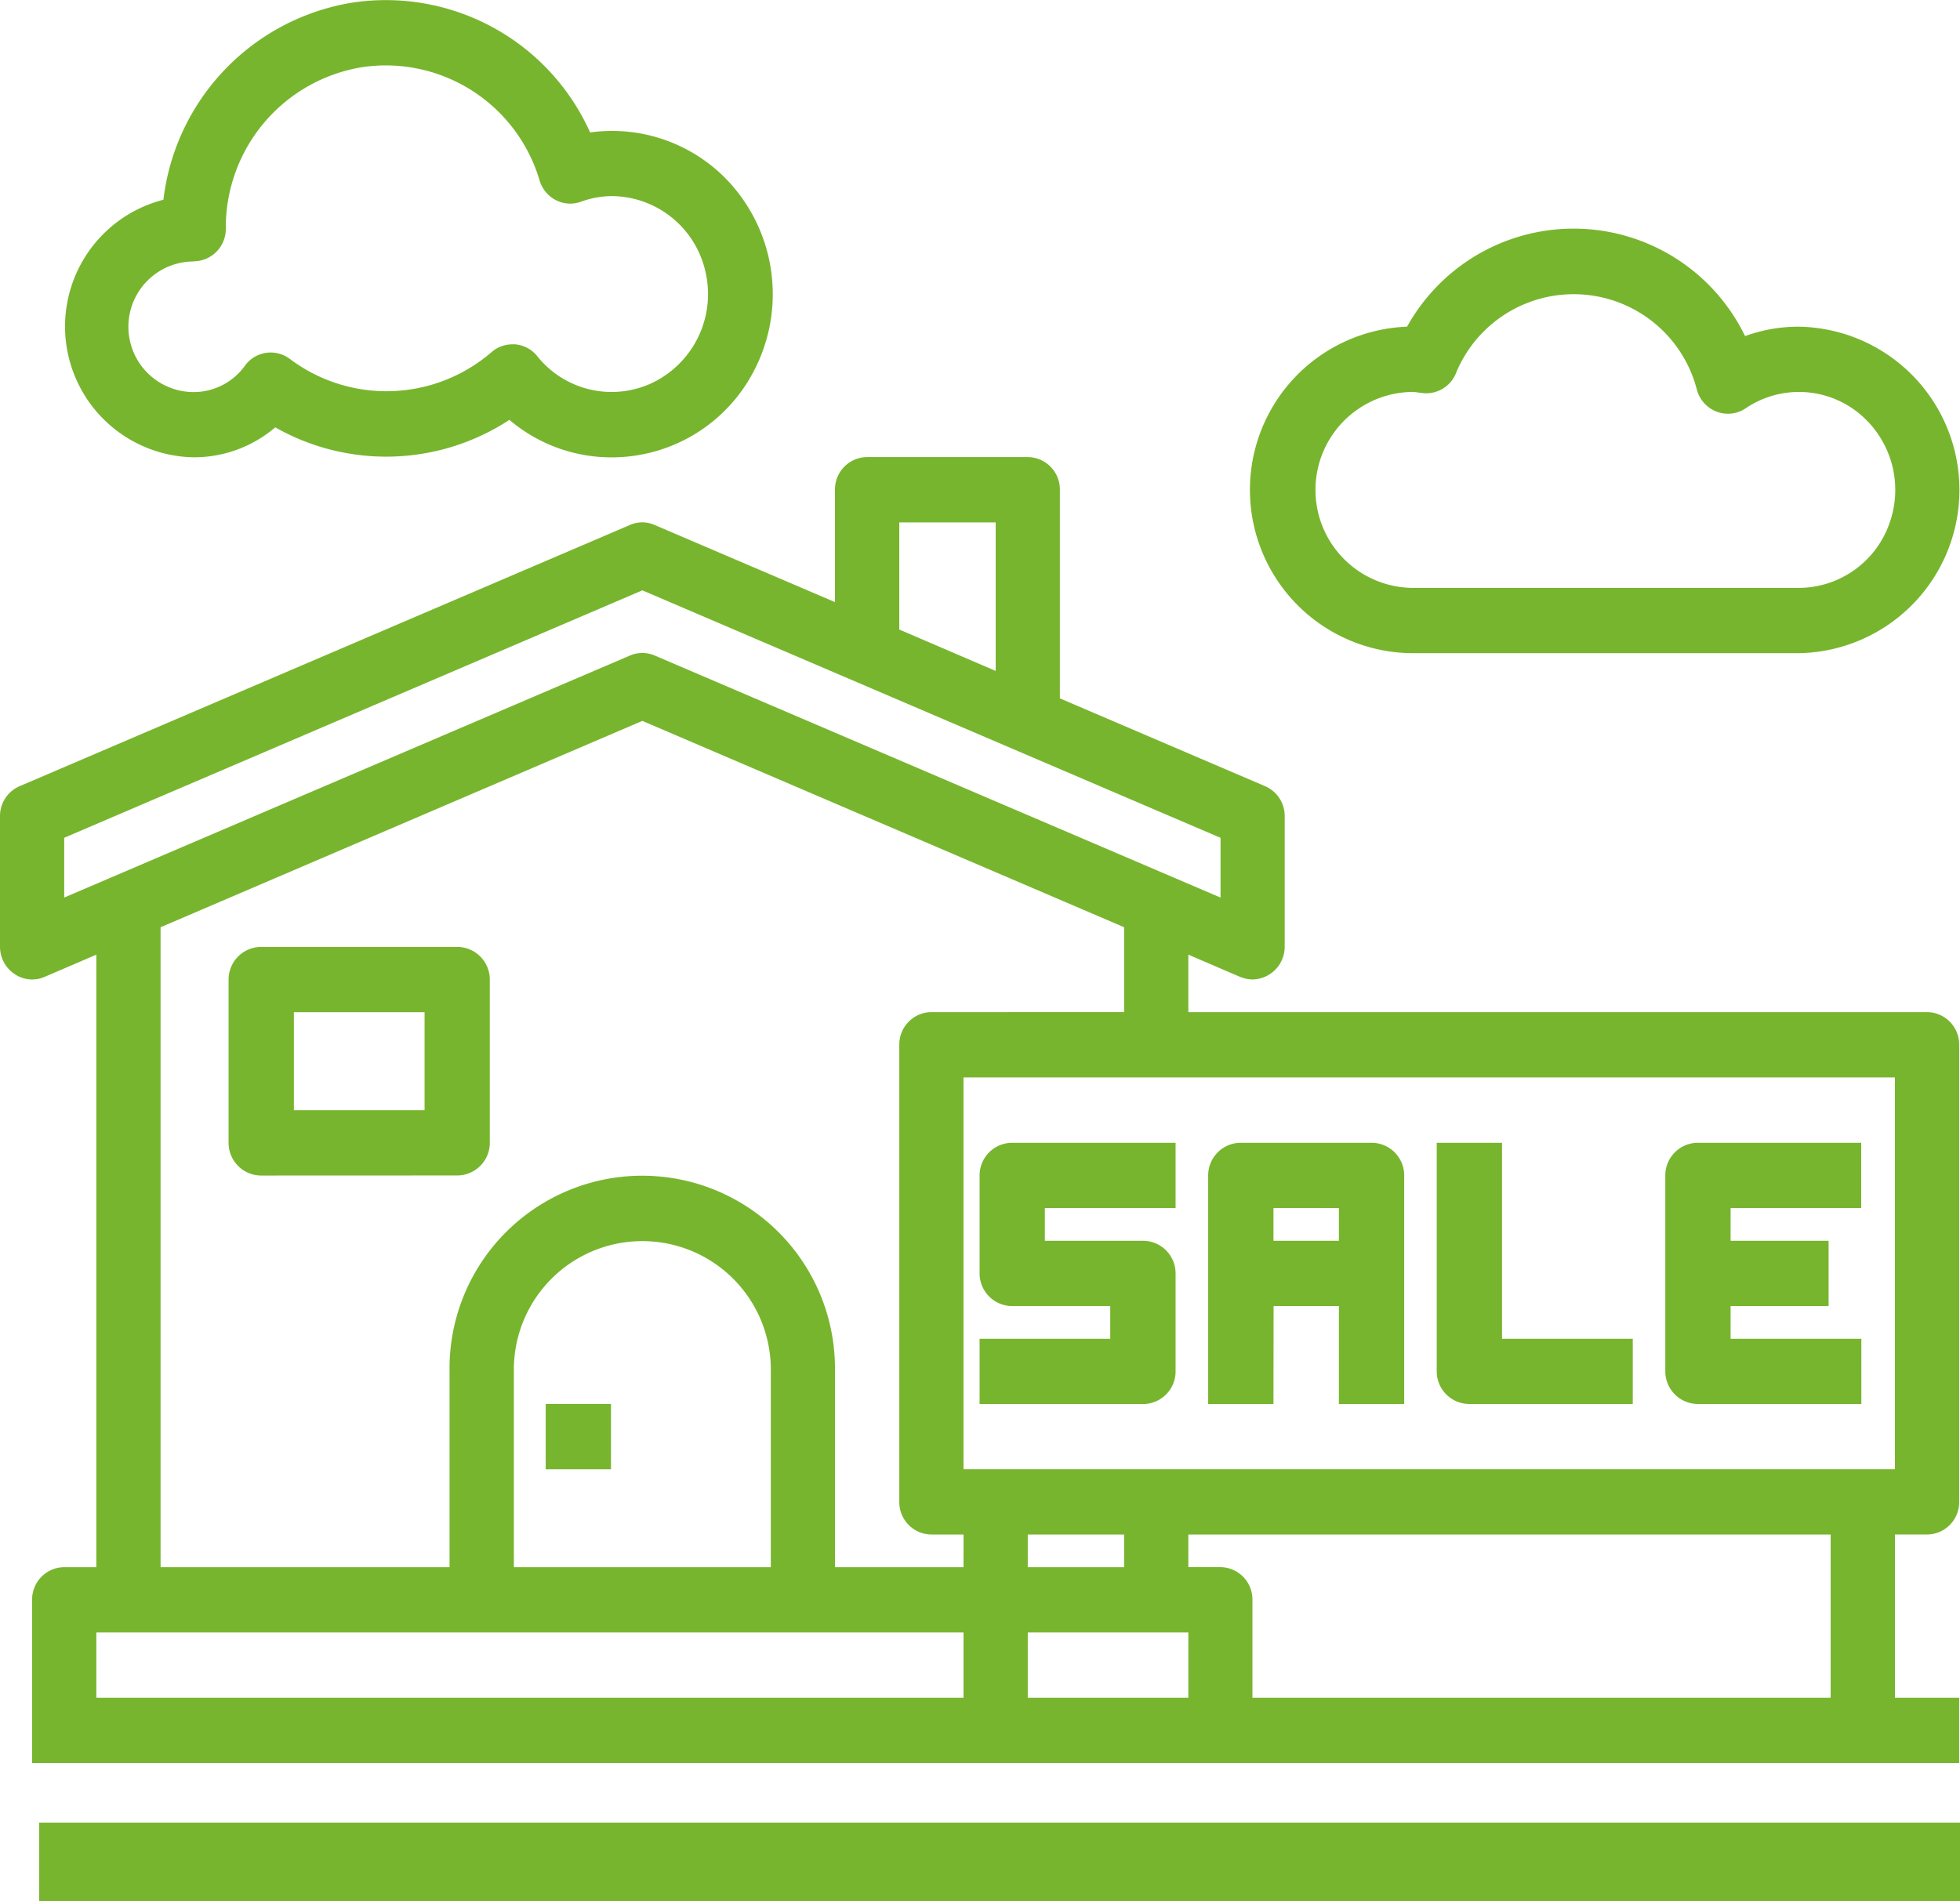 <?xml version="1.0" encoding="UTF-8"?> <svg xmlns="http://www.w3.org/2000/svg" width="100" height="97" viewBox="0 0 100 97"><g transform="translate(-1 -3.994)"><path d="M19.662,44.662A1.666,1.666,0,0,0,21.328,43v-8.33A1.666,1.666,0,0,0,19.662,33h-10A1.666,1.666,0,0,0,8,34.666V43a1.666,1.666,0,0,0,1.666,1.666Zm-8.33-8.33H18v5H11.332Z" transform="translate(4.662 19.311)" fill="#78b52e"></path><rect width="3.332" height="3.332" transform="translate(28.841 75.632)" fill="#78b52e"></rect><path d="M42,50.662v-5A1.666,1.666,0,0,0,40.33,44h-5V42.332H42V39h-8.33A1.666,1.666,0,0,0,32,40.666v5a1.666,1.666,0,0,0,1.666,1.666h5V49H32v3.332h8.33A1.666,1.666,0,0,0,42,50.662Zm5-3.332h3.332v5h3.332V40.666A1.666,1.666,0,0,0,51.991,39H45.328a1.666,1.666,0,0,0-1.666,1.666V52.328h3.332Zm3.332-5V44H46.994V42.332Zm6.664,10h8.33V49H58.655V39H55.323V50.662A1.666,1.666,0,0,0,56.989,52.328Zm11.662,0h8.33V49H70.317V47.33h5V44h-5V42.332h6.664V39h-8.33a1.666,1.666,0,0,0-1.666,1.666v10A1.666,1.666,0,0,0,68.651,52.328Z" transform="translate(18.979 23.305)" fill="#78b52e"></path><path d="M99.319,72.977a1.652,1.652,0,0,0,1.639-1.666V47.987a1.652,1.652,0,0,0-1.639-1.666H61.63V43.389l2.638,1.133a1.756,1.756,0,0,0,.639.133,1.671,1.671,0,0,0,1.639-1.666V36.326a1.655,1.655,0,0,0-1-1.533L55.075,30.311V19.666A1.652,1.652,0,0,0,53.437,18H45.243A1.652,1.652,0,0,0,43.6,19.666V25.4l-9.193-3.932a1.554,1.554,0,0,0-1.278,0L2,34.793a1.655,1.655,0,0,0-1,1.533v6.664a1.673,1.673,0,0,0,.737,1.383,1.592,1.592,0,0,0,1.54.15l2.638-1.133V74.642H4.277a1.652,1.652,0,0,0-1.639,1.666v8.33h98.319V81.306H97.68v-8.33ZM46.882,21.332H51.8v7.58L46.882,26.8ZM4.277,40.474V37.425L33.773,24.8l29.5,12.628v3.049L34.412,28.129a1.6,1.6,0,0,0-1.278,0ZM50.159,81.306H5.916V77.974H50.159ZM27.218,74.642v-10a6.555,6.555,0,1,1,13.109,0v10Zm22.941,0H43.6v-10a9.833,9.833,0,1,0-19.664,0v10H9.193V41.99l24.58-10.529L58.353,41.99v4.331H48.521a1.652,1.652,0,0,0-1.639,1.666V71.311a1.652,1.652,0,0,0,1.639,1.666h1.639ZM61.63,81.306H53.437V77.974H61.63Zm-8.193-6.664V72.977h4.916v1.666ZM94.4,81.306h-29.5v-5a1.652,1.652,0,0,0-1.639-1.666H61.63V72.977H94.4ZM50.159,69.645V49.653H97.68V69.645Z" transform="translate(0 9.317)" fill="#78b52e"></path><rect width="98" height="4" transform="translate(3 96.994)" fill="#78b52e"></rect><path d="M9.554,27.328A6.387,6.387,0,0,0,13.715,25.8a11.46,11.46,0,0,0,11.946-.383,8.024,8.024,0,0,0,5.183,1.914,8.171,8.171,0,0,0,7.318-4.462,8.451,8.451,0,0,0-.556-8.661,8.13,8.13,0,0,0-7.827-3.456A11.422,11.422,0,0,0,17.621,4.132,11.571,11.571,0,0,0,8.008,14.186,6.676,6.676,0,0,0,9.554,27.328Zm0-10a1.652,1.652,0,0,0,1.638-1.666,8.287,8.287,0,0,1,6.963-8.242A8.183,8.183,0,0,1,27.2,13.2a1.659,1.659,0,0,0,.819,1,1.6,1.6,0,0,0,1.268.095A4.78,4.78,0,0,1,30.844,14a4.93,4.93,0,0,1,4.815,3.842,5.026,5.026,0,0,1-2.6,5.635,4.858,4.858,0,0,1-5.982-1.314,1.629,1.629,0,0,0-1.127-.6h-.136a1.622,1.622,0,0,0-1.073.406,8.2,8.2,0,0,1-10.275.345,1.62,1.62,0,0,0-2.293.333A3.224,3.224,0,0,1,9.554,24a3.332,3.332,0,0,1,0-6.664ZM71.787,37.323H91.44a8.331,8.331,0,0,0,0-16.66,7.977,7.977,0,0,0-2.735.481,9.718,9.718,0,0,0-17.245-.481,8.333,8.333,0,0,0,.328,16.66Zm0-13.328a1.58,1.58,0,0,1,.219.025l.27.033a1.634,1.634,0,0,0,1.672-1,6.49,6.49,0,0,1,12.3.833A1.656,1.656,0,0,0,87.258,25a1.614,1.614,0,0,0,1.478-.172,4.846,4.846,0,0,1,5.72.207A5.049,5.049,0,0,1,96.1,30.614a4.92,4.92,0,0,1-4.662,3.378H71.787a5,5,0,0,1,0-10Z" transform="translate(1.329 0)" fill="#78b52e"></path></g></svg> 